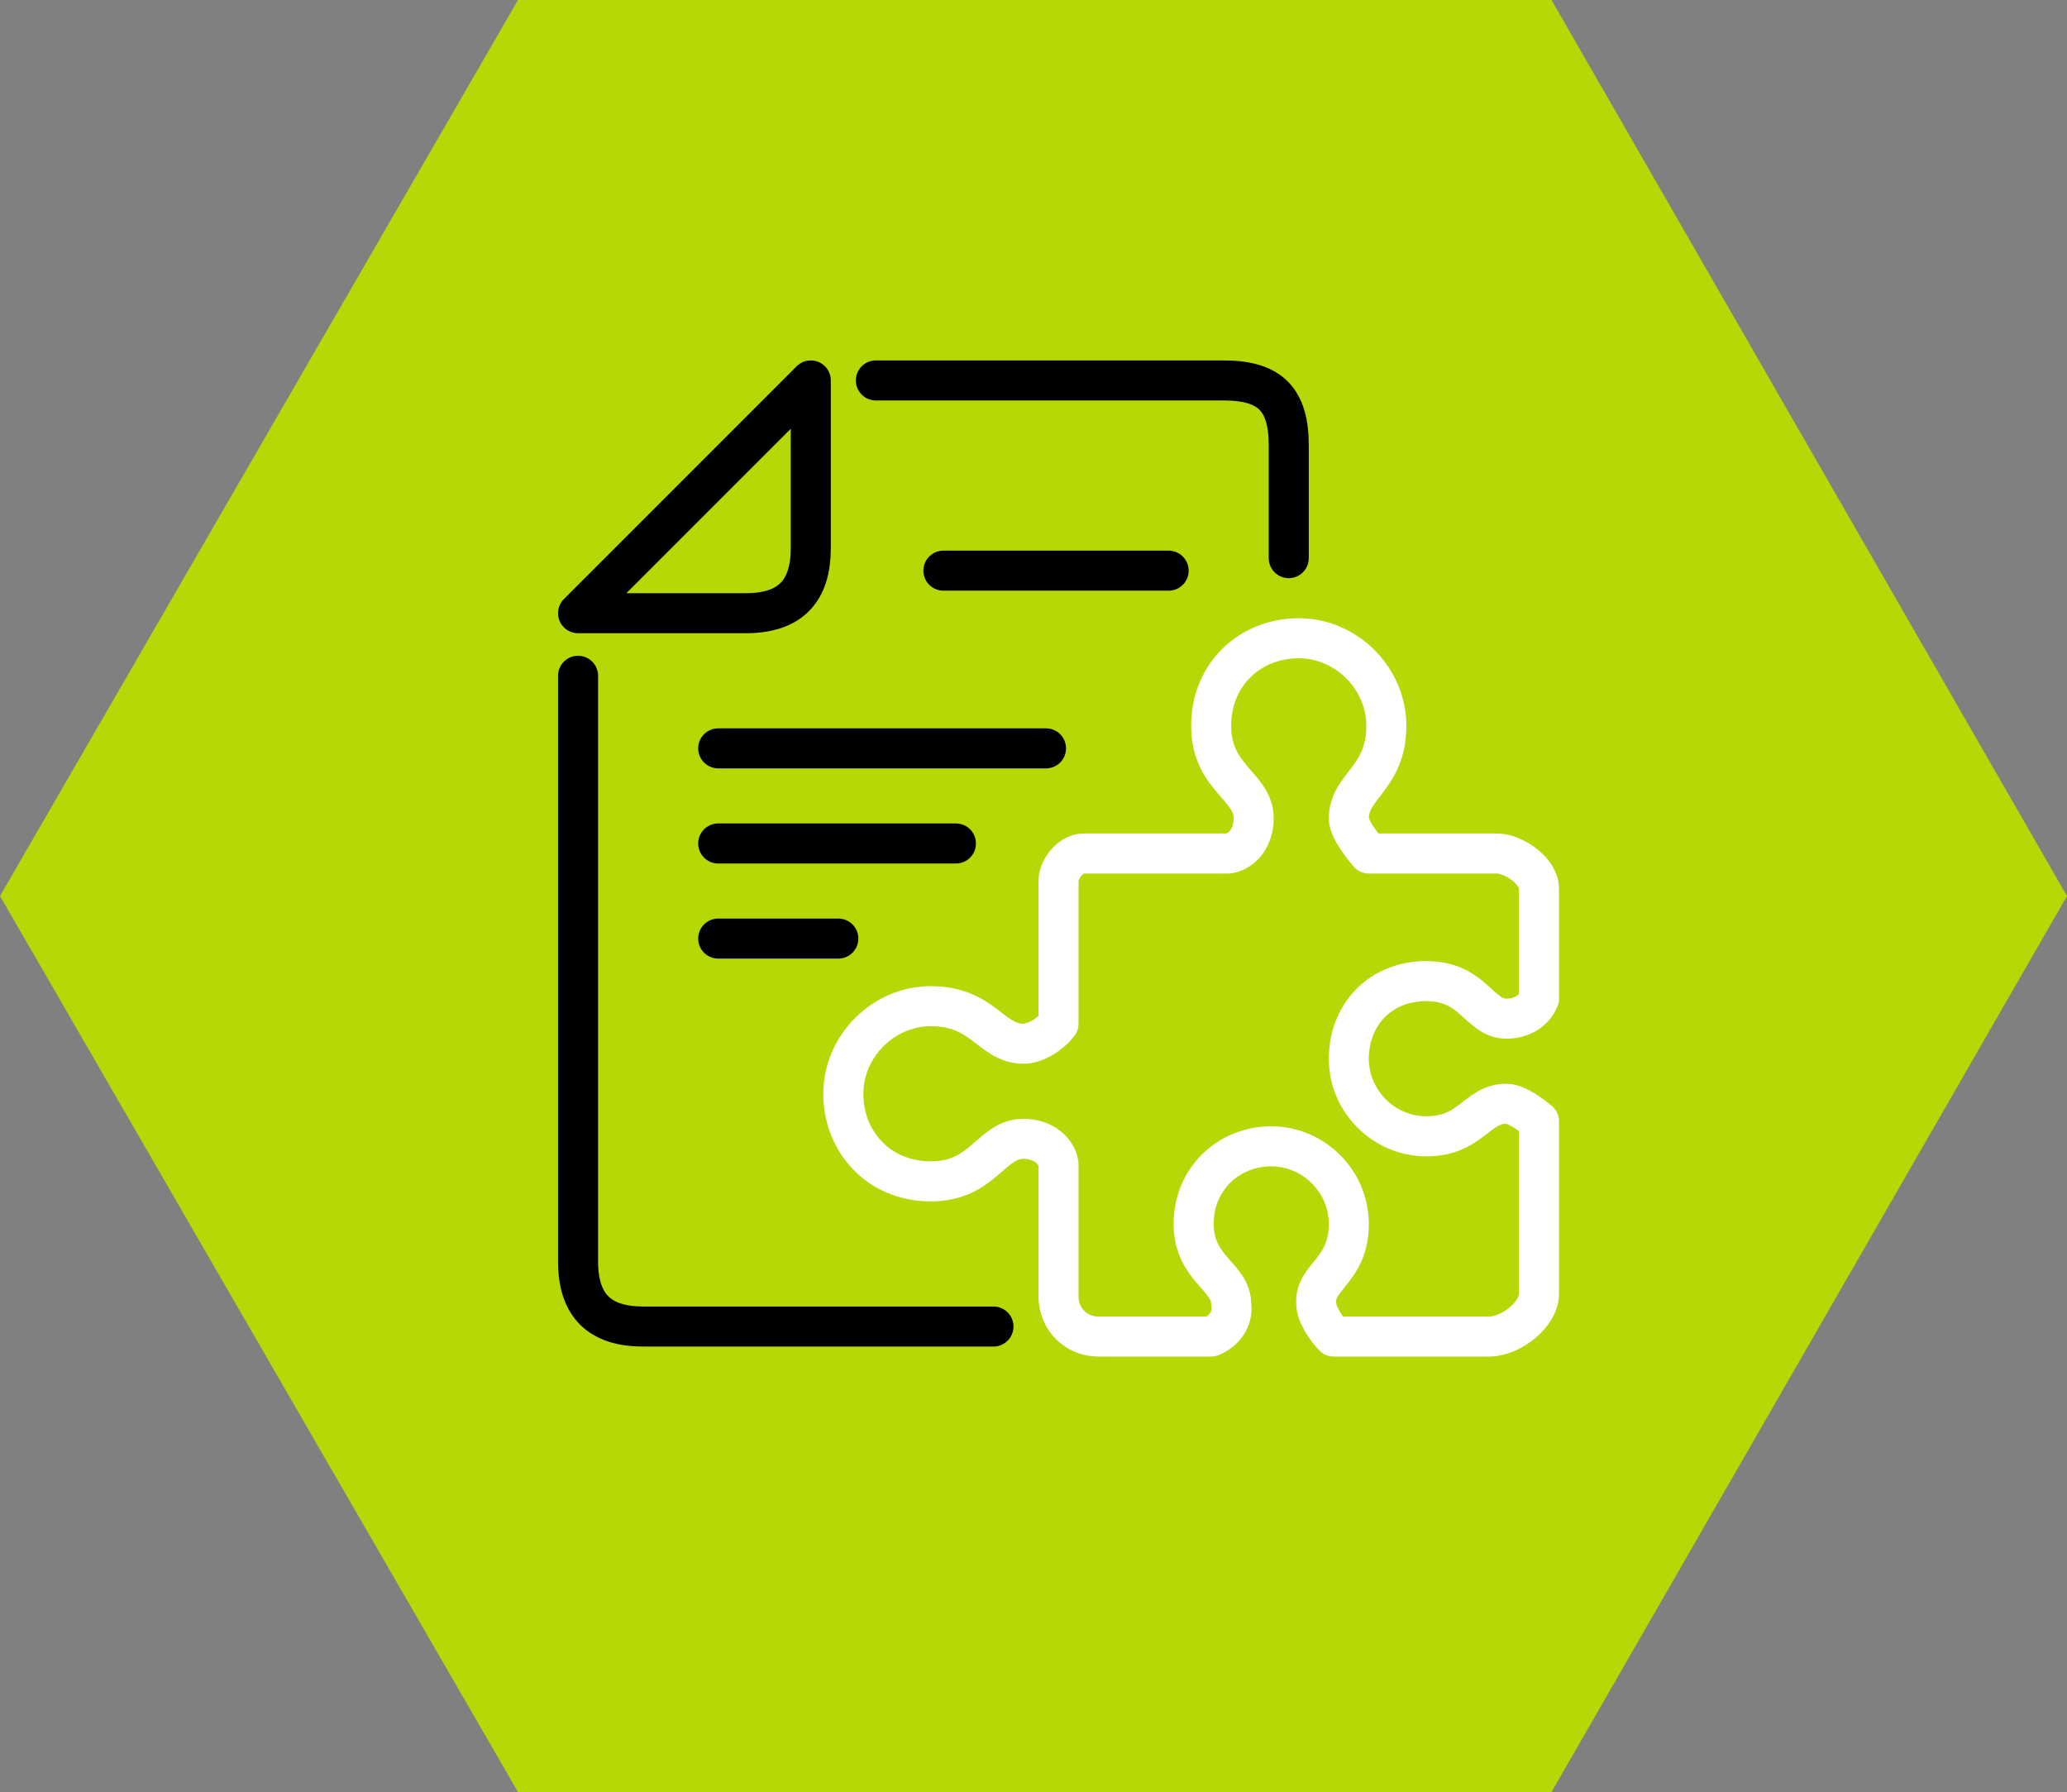 <?xml version="1.0" encoding="UTF-8"?><svg id="Layer_2" xmlns="http://www.w3.org/2000/svg" viewBox="0 0 8.26 7.16"><rect x="0" y="0" width="8.26" height="7.16" fill="#808080" stroke="none"/><defs><style>.cls-1{stroke:#fff;}.cls-1,.cls-2{fill:none;stroke-linecap:round;stroke-linejoin:round;stroke-width:.16px;}.cls-3{fill:#B8D706;}.cls-2{stroke:#000000;}</style></defs><g id="Layer_1-2"><polygon class="cls-3" points="6.2 0 2.07 0 0 3.58 2.07 7.16 6.2 7.16 8.26 3.58 6.2 0"/><path class="cls-2" d="M2.31,2.7v2.34c0,.18,.09,.26,.26,.26h1.4"/><path class="cls-2" d="M5.15,2.23v-.45c0-.18-.07-.26-.26-.26h-1.39"/><path class="cls-2" d="M2.31,2.45h.67c.18,0,.26-.09,.26-.26v-.67l-.92,.92h0Z"/><line class="cls-2" x1="4.67" y1="2.28" x2="3.77" y2="2.28"/><line class="cls-2" x1="4.18" y1="2.99" x2="2.87" y2="2.99"/><line class="cls-2" x1="3.82" y1="3.37" x2="2.87" y2="3.37"/><line class="cls-2" x1="3.35" y1="3.75" x2="2.87" y2="3.75"/><path class="cls-1" d="M5.75,5.34h.2c.09,0,.2-.09,.2-.17v-.69s-.08-.07-.13-.07c-.12,0-.14,.13-.32,.13-.17,0-.31-.14-.31-.31s.12-.31,.31-.31,.21,.15,.32,.15c.06,0,.11-.03,.13-.08v-.44c0-.07-.1-.14-.17-.14h-.51s-.08-.09-.08-.14c0-.13,.15-.16,.15-.37,0-.19-.16-.35-.35-.35s-.35,.14-.35,.35,.17,.24,.17,.37c0,.07-.04,.13-.1,.14h-.58c-.05,0-.1,.06-.1,.11v.22s0,.35,0,.35c-.03,.04-.09,.08-.14,.08-.13,0-.16-.15-.37-.15-.19,0-.35,.16-.35,.35s.14,.35,.35,.35,.24-.17,.37-.17c.07,0,.13,.04,.14,.1v.33s0,.2,0,.2c0,.09,.07,.16,.16,.16h.45c.05-.02,.09-.07,.08-.13,0-.11-.15-.14-.15-.32s.14-.31,.31-.31,.31,.14,.31,.31c0,.19-.14,.21-.13,.32,0,.04,.04,.1,.07,.13h.43Z"/></g></svg>
